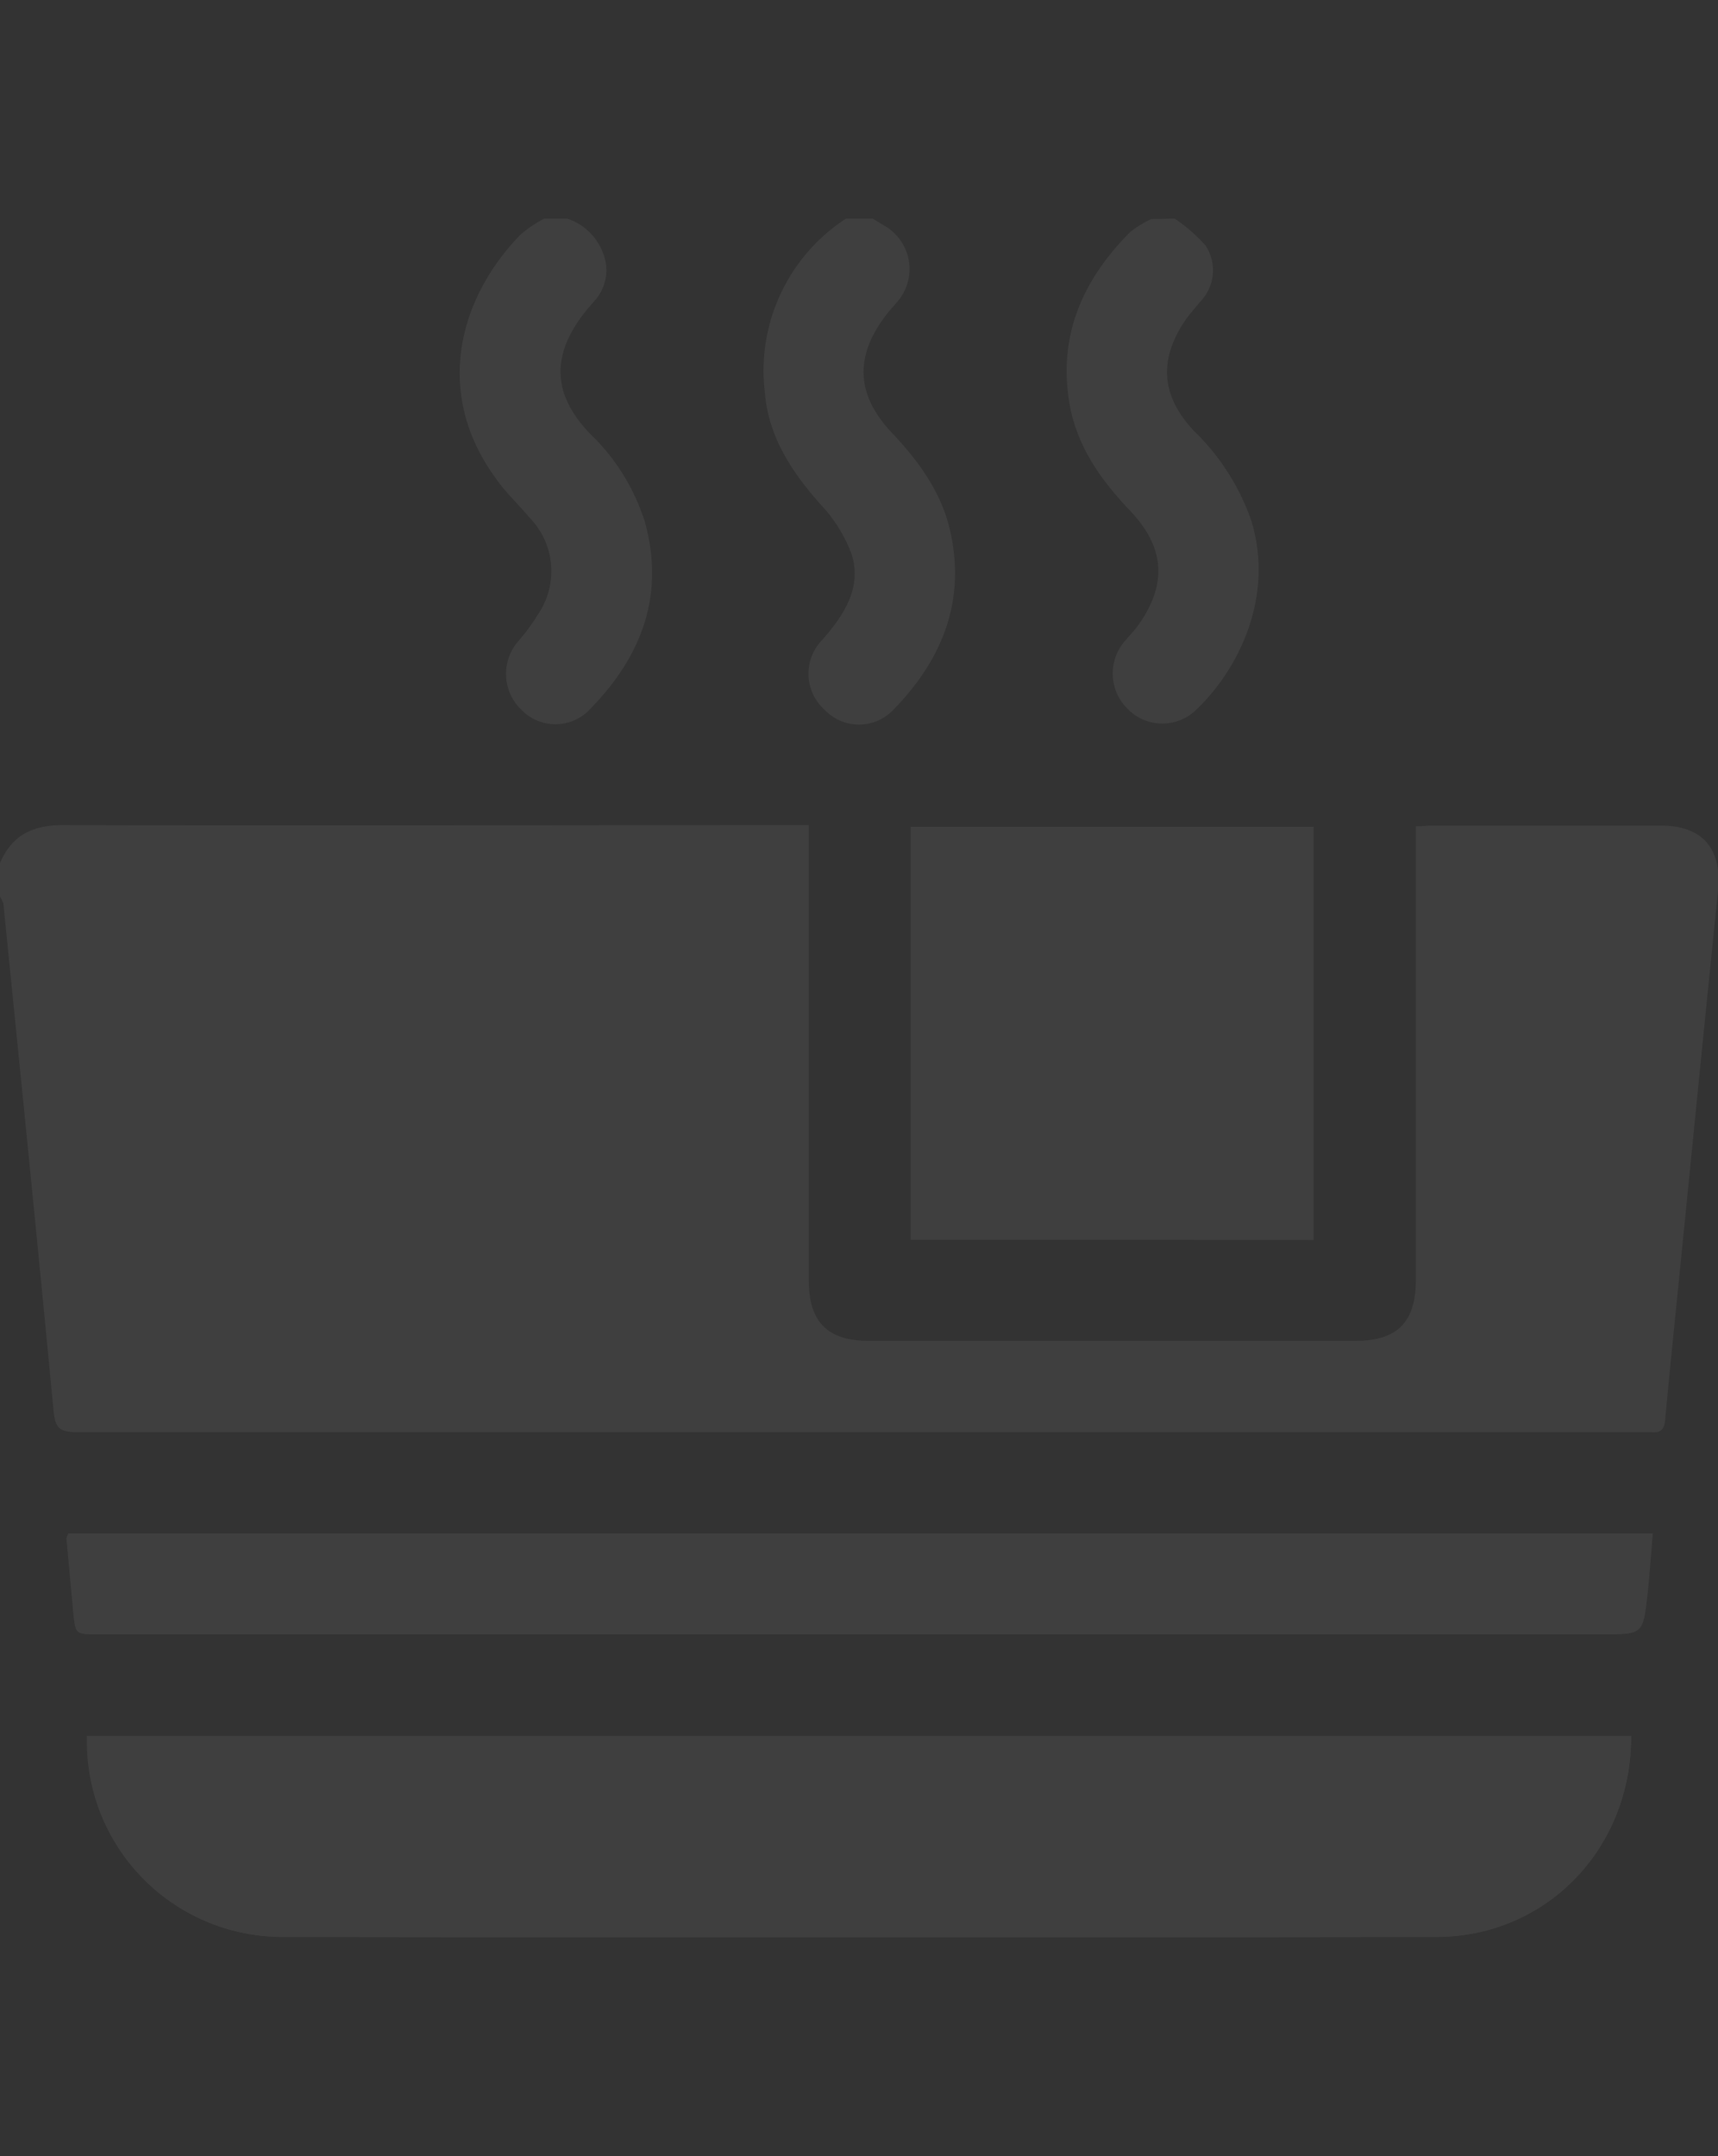 <svg viewBox="0 0 142.04 178.23" xmlns="http://www.w3.org/2000/svg"><rect x="0" y="0" width="142.04" height="178.23" fill="#333333" stroke="none"/><g fill="#fff" opacity=".06"><path d="m134.86 143.51h-127.64v.61a16.15 16.15 0 0 0 16.17 16q47.72.07 95.41 0c9.08-.02 16.1-7.32 16.06-16.61zm-26.27-41v-34.16h-33.28v34.12zm-102.94 24.26c-.08.23-.14.31-.13.39.18 2 .38 4.05.56 6.08.16 1.86.15 1.86 2 1.86h124.42c3.28 0 3.29 0 3.66-3.24.18-1.67.29-3.35.44-5.09z"/><path d="m0 71.35c1-2.35 2.74-3.15 5.26-3.14 20 .06 40 0 59.93 0h1.68v37.64c0 3.44 1.55 5 5 5h40.13c3.53 0 5.06-1.53 5.06-5.07q0-17.83 0-35.65v-1.82c.5 0 .94-.06 1.38-.06q9.44 0 18.86 0c3.48 0 5.1 1.93 4.74 5.41-1.11 10.85-2.18 21.7-3.27 32.55-.37 3.73-.76 7.45-1.1 11.18-.07.76-.36 1.09-1.12 1-.23 0-.46 0-.69 0q-64.78 0-129.56 0c-1.38 0-1.74-.37-1.87-1.74-1.33-14-2.75-28-4.15-41.94a2.67 2.67 0 0 0 -.28-.59z"/><path d="m72.15 18.07.92.56a4.13 4.13 0 0 1 1.07 6.37c-.27.32-.55.62-.81.95-2.69 3.46-2.59 6.65.41 9.83 2.26 2.39 4.15 5 4.85 8.25 1.26 5.84-.79 10.64-4.81 14.73a3.92 3.92 0 0 1 -5.62-.1 4 4 0 0 1 -.16-5.78c1.74-2 3.26-4.24 2.43-7a12 12 0 0 0 -2.57-4.16c-2.39-2.69-4.32-5.59-4.62-9.25a15 15 0 0 1 6.69-14.39z"/><path d="m97.12 18.07a14 14 0 0 1 2.54 2.21 3.72 3.72 0 0 1 -.39 4.62c-.41.5-.86 1-1.22 1.5-2.28 3.32-2.08 6.34.71 9.27a19 19 0 0 1 4.66 7.27c2 6.32-1 12.42-4.58 15.79a4 4 0 0 1 -5.62-.14 4.08 4.08 0 0 1 -.22-5.59c.32-.39.68-.76 1-1.17 2.51-3.43 2.37-6.52-.56-9.6-2.39-2.52-4.37-5.26-5-8.77-1-5.68 1.06-10.32 5-14.28a8.53 8.53 0 0 1 1.75-1.07z"/><path d="m46.89 18.07a4.77 4.77 0 0 1 3.11 3.29 3.76 3.76 0 0 1 -.83 3.49c-.3.35-.61.69-.89 1.06-2.72 3.52-2.59 6.71.48 9.92a17.26 17.26 0 0 1 4.56 7.33c1.68 6.1-.32 11.18-4.59 15.52a3.91 3.91 0 0 1 -5.62 0 4.11 4.11 0 0 1 -.21-5.73 15.36 15.36 0 0 0 1.55-2.12 6.33 6.33 0 0 0 -.68-8.05c-.91-1.09-2-2.1-2.79-3.25-5.11-7-3.11-14.82 2.05-20.13a10.35 10.35 0 0 1 1.97-1.33z"/><path d="m134.86 143.51c0 9.29-7 16.59-16.1 16.61q-47.7.07-95.41 0a16.15 16.15 0 0 1 -16.17-16c0-.18 0-.35 0-.61z"/><path d="m108.59 102.47h-33.28v-34.12h33.28z"/><path d="m5.65 126.77h131c-.15 1.74-.26 3.42-.44 5.09-.37 3.24-.38 3.24-3.66 3.24h-124.5c-1.82 0-1.81 0-2-1.86-.18-2-.38-4.05-.56-6.08.02-.08.08-.16.16-.39z"/></g></svg>